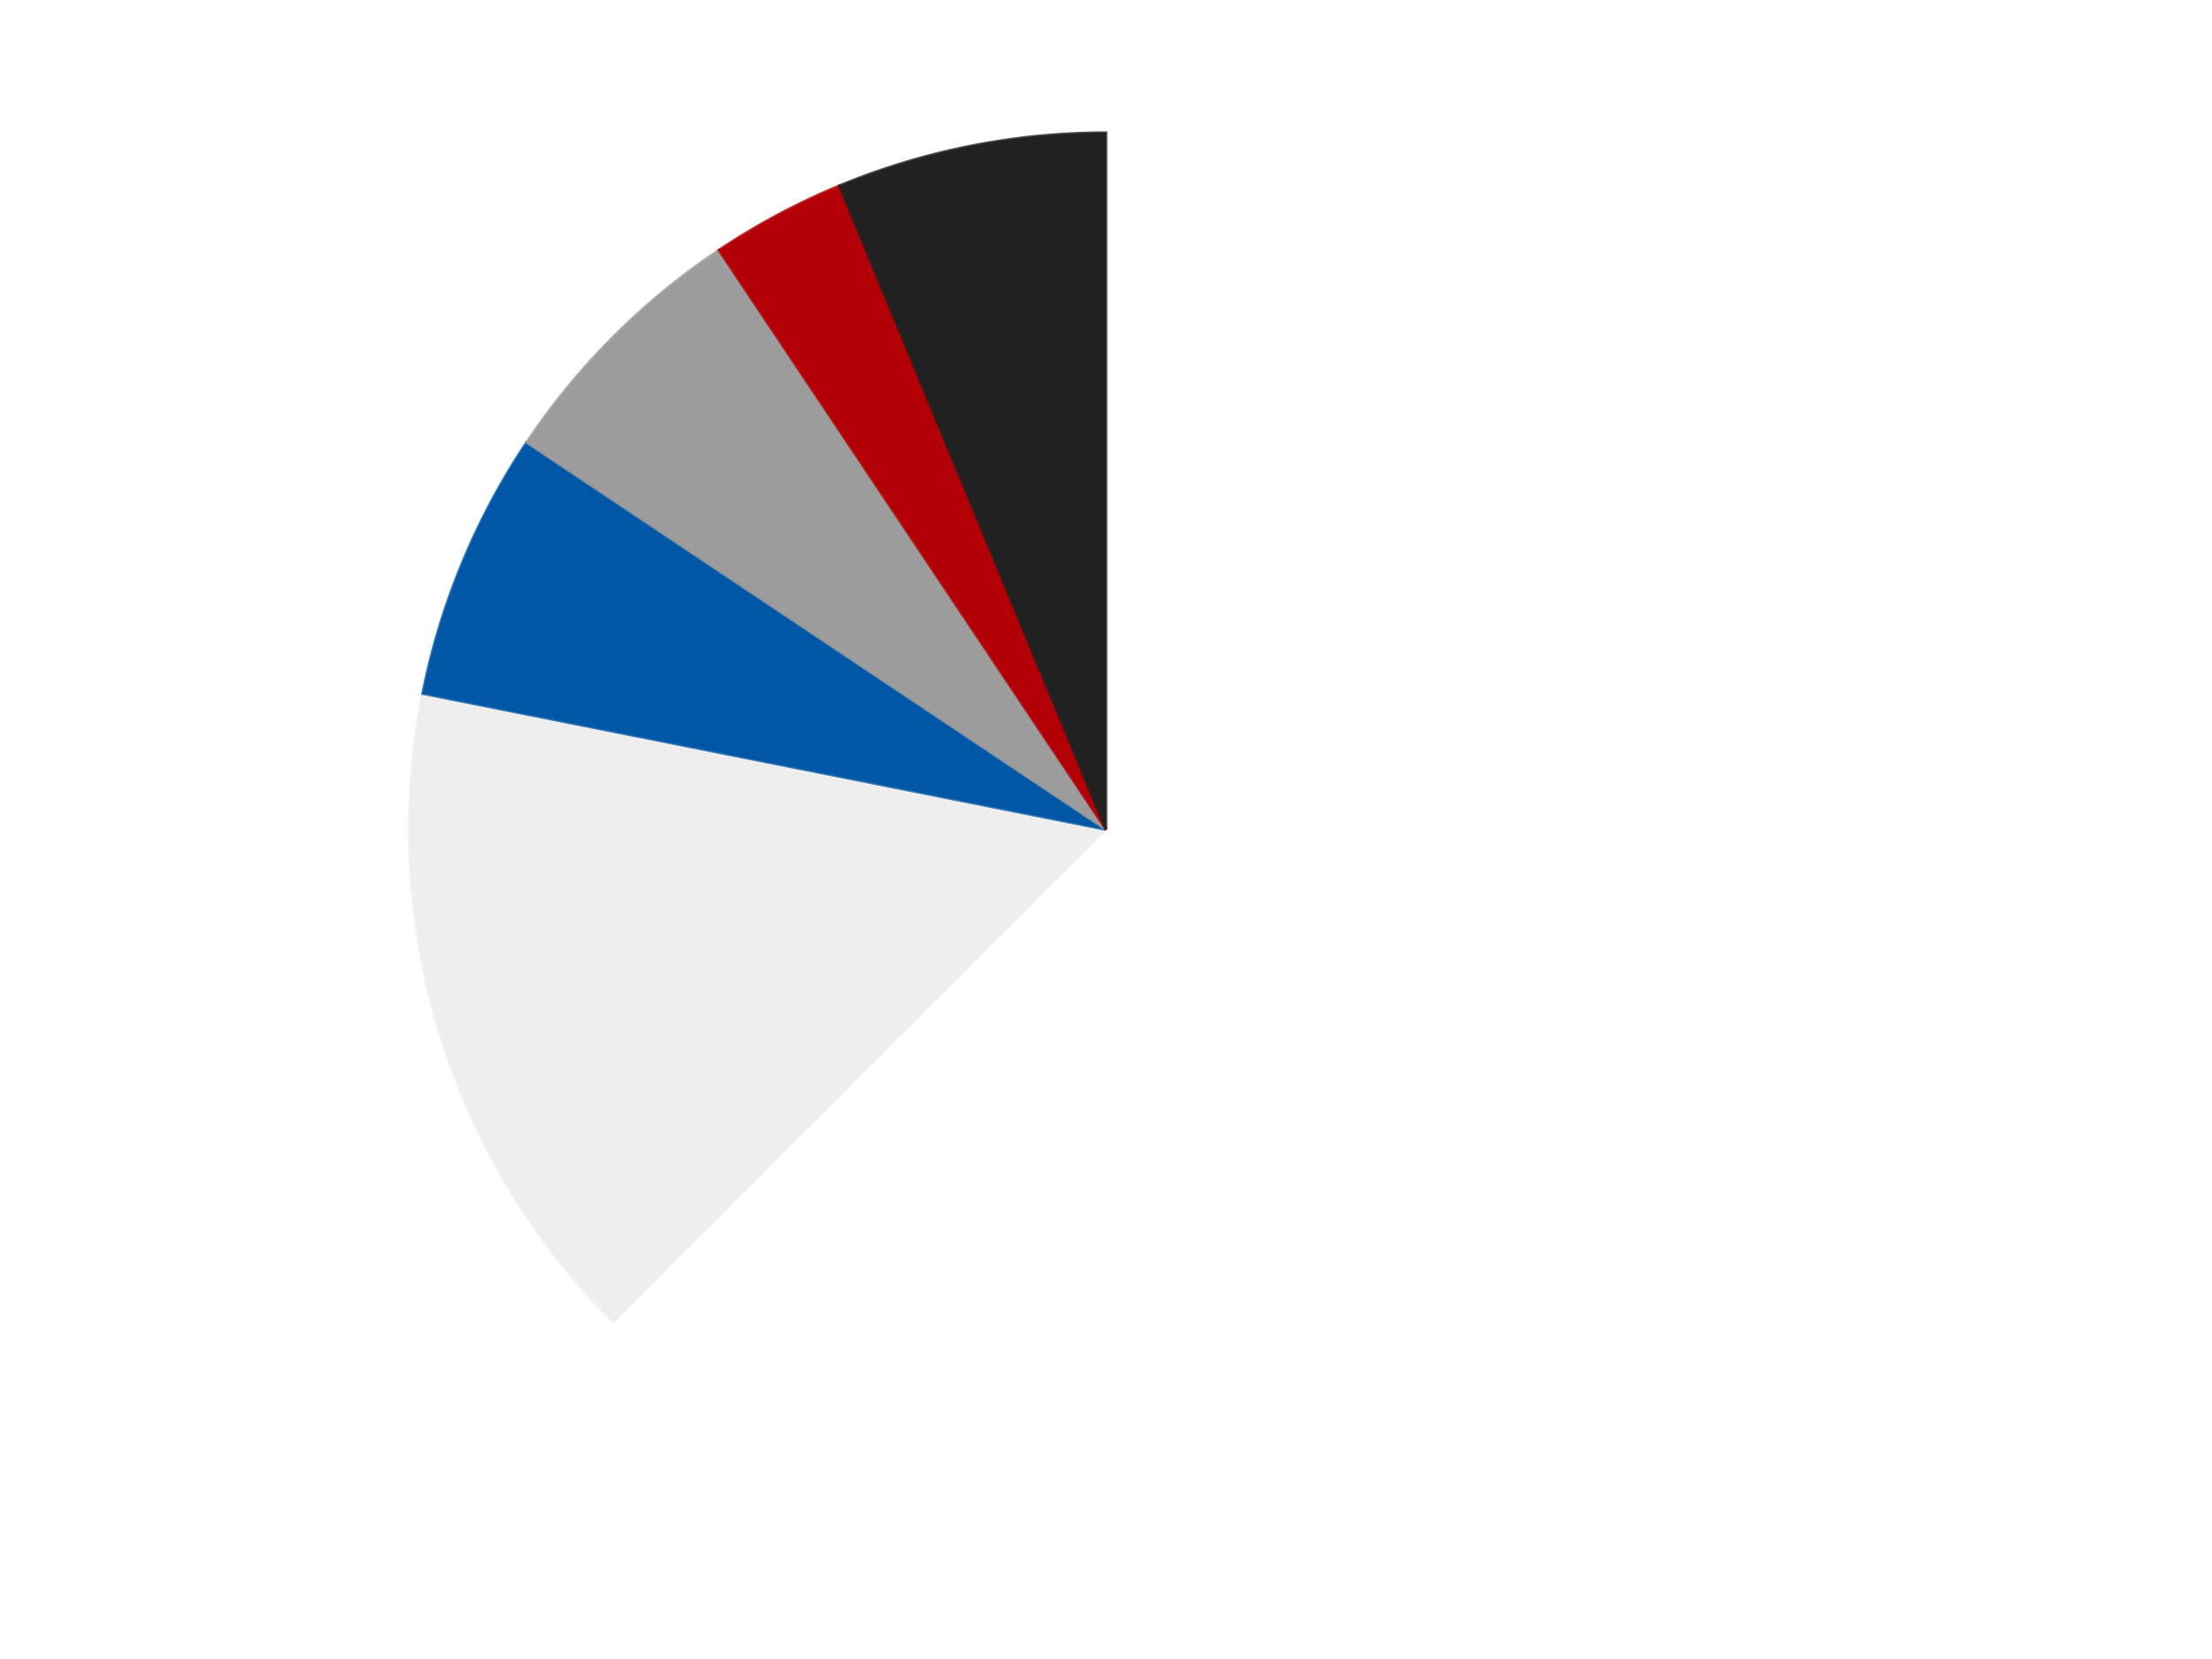 <?xml version='1.0' encoding='utf-8'?>
<svg xmlns="http://www.w3.org/2000/svg" xmlns:xlink="http://www.w3.org/1999/xlink" id="chart-b35e3fc3-4778-4e1e-92f4-9f78ac013288" class="pygal-chart" viewBox="0 0 800 600"><!--Generated with pygal 3.0.4 (lxml) ©Kozea 2012-2016 on 2024-07-06--><!--http://pygal.org--><!--http://github.com/Kozea/pygal--><defs><style type="text/css">#chart-b35e3fc3-4778-4e1e-92f4-9f78ac013288{-webkit-user-select:none;-webkit-font-smoothing:antialiased;font-family:Consolas,"Liberation Mono",Menlo,Courier,monospace}#chart-b35e3fc3-4778-4e1e-92f4-9f78ac013288 .title{font-family:Consolas,"Liberation Mono",Menlo,Courier,monospace;font-size:16px}#chart-b35e3fc3-4778-4e1e-92f4-9f78ac013288 .legends .legend text{font-family:Consolas,"Liberation Mono",Menlo,Courier,monospace;font-size:14px}#chart-b35e3fc3-4778-4e1e-92f4-9f78ac013288 .axis text{font-family:Consolas,"Liberation Mono",Menlo,Courier,monospace;font-size:10px}#chart-b35e3fc3-4778-4e1e-92f4-9f78ac013288 .axis text.major{font-family:Consolas,"Liberation Mono",Menlo,Courier,monospace;font-size:10px}#chart-b35e3fc3-4778-4e1e-92f4-9f78ac013288 .text-overlay text.value{font-family:Consolas,"Liberation Mono",Menlo,Courier,monospace;font-size:16px}#chart-b35e3fc3-4778-4e1e-92f4-9f78ac013288 .text-overlay text.label{font-family:Consolas,"Liberation Mono",Menlo,Courier,monospace;font-size:10px}#chart-b35e3fc3-4778-4e1e-92f4-9f78ac013288 .tooltip{font-family:Consolas,"Liberation Mono",Menlo,Courier,monospace;font-size:14px}#chart-b35e3fc3-4778-4e1e-92f4-9f78ac013288 text.no_data{font-family:Consolas,"Liberation Mono",Menlo,Courier,monospace;font-size:64px}
#chart-b35e3fc3-4778-4e1e-92f4-9f78ac013288{background-color:transparent}#chart-b35e3fc3-4778-4e1e-92f4-9f78ac013288 path,#chart-b35e3fc3-4778-4e1e-92f4-9f78ac013288 line,#chart-b35e3fc3-4778-4e1e-92f4-9f78ac013288 rect,#chart-b35e3fc3-4778-4e1e-92f4-9f78ac013288 circle{-webkit-transition:150ms;-moz-transition:150ms;transition:150ms}#chart-b35e3fc3-4778-4e1e-92f4-9f78ac013288 .graph &gt; .background{fill:transparent}#chart-b35e3fc3-4778-4e1e-92f4-9f78ac013288 .plot &gt; .background{fill:transparent}#chart-b35e3fc3-4778-4e1e-92f4-9f78ac013288 .graph{fill:rgba(0,0,0,.87)}#chart-b35e3fc3-4778-4e1e-92f4-9f78ac013288 text.no_data{fill:rgba(0,0,0,1)}#chart-b35e3fc3-4778-4e1e-92f4-9f78ac013288 .title{fill:rgba(0,0,0,1)}#chart-b35e3fc3-4778-4e1e-92f4-9f78ac013288 .legends .legend text{fill:rgba(0,0,0,.87)}#chart-b35e3fc3-4778-4e1e-92f4-9f78ac013288 .legends .legend:hover text{fill:rgba(0,0,0,1)}#chart-b35e3fc3-4778-4e1e-92f4-9f78ac013288 .axis .line{stroke:rgba(0,0,0,1)}#chart-b35e3fc3-4778-4e1e-92f4-9f78ac013288 .axis .guide.line{stroke:rgba(0,0,0,.54)}#chart-b35e3fc3-4778-4e1e-92f4-9f78ac013288 .axis .major.line{stroke:rgba(0,0,0,.87)}#chart-b35e3fc3-4778-4e1e-92f4-9f78ac013288 .axis text.major{fill:rgba(0,0,0,1)}#chart-b35e3fc3-4778-4e1e-92f4-9f78ac013288 .axis.y .guides:hover .guide.line,#chart-b35e3fc3-4778-4e1e-92f4-9f78ac013288 .line-graph .axis.x .guides:hover .guide.line,#chart-b35e3fc3-4778-4e1e-92f4-9f78ac013288 .stackedline-graph .axis.x .guides:hover .guide.line,#chart-b35e3fc3-4778-4e1e-92f4-9f78ac013288 .xy-graph .axis.x .guides:hover .guide.line{stroke:rgba(0,0,0,1)}#chart-b35e3fc3-4778-4e1e-92f4-9f78ac013288 .axis .guides:hover text{fill:rgba(0,0,0,1)}#chart-b35e3fc3-4778-4e1e-92f4-9f78ac013288 .reactive{fill-opacity:1.0;stroke-opacity:.8;stroke-width:1}#chart-b35e3fc3-4778-4e1e-92f4-9f78ac013288 .ci{stroke:rgba(0,0,0,.87)}#chart-b35e3fc3-4778-4e1e-92f4-9f78ac013288 .reactive.active,#chart-b35e3fc3-4778-4e1e-92f4-9f78ac013288 .active .reactive{fill-opacity:0.6;stroke-opacity:.9;stroke-width:4}#chart-b35e3fc3-4778-4e1e-92f4-9f78ac013288 .ci .reactive.active{stroke-width:1.5}#chart-b35e3fc3-4778-4e1e-92f4-9f78ac013288 .series text{fill:rgba(0,0,0,1)}#chart-b35e3fc3-4778-4e1e-92f4-9f78ac013288 .tooltip rect{fill:transparent;stroke:rgba(0,0,0,1);-webkit-transition:opacity 150ms;-moz-transition:opacity 150ms;transition:opacity 150ms}#chart-b35e3fc3-4778-4e1e-92f4-9f78ac013288 .tooltip .label{fill:rgba(0,0,0,.87)}#chart-b35e3fc3-4778-4e1e-92f4-9f78ac013288 .tooltip .label{fill:rgba(0,0,0,.87)}#chart-b35e3fc3-4778-4e1e-92f4-9f78ac013288 .tooltip .legend{font-size:.8em;fill:rgba(0,0,0,.54)}#chart-b35e3fc3-4778-4e1e-92f4-9f78ac013288 .tooltip .x_label{font-size:.6em;fill:rgba(0,0,0,1)}#chart-b35e3fc3-4778-4e1e-92f4-9f78ac013288 .tooltip .xlink{font-size:.5em;text-decoration:underline}#chart-b35e3fc3-4778-4e1e-92f4-9f78ac013288 .tooltip .value{font-size:1.5em}#chart-b35e3fc3-4778-4e1e-92f4-9f78ac013288 .bound{font-size:.5em}#chart-b35e3fc3-4778-4e1e-92f4-9f78ac013288 .max-value{font-size:.75em;fill:rgba(0,0,0,.54)}#chart-b35e3fc3-4778-4e1e-92f4-9f78ac013288 .map-element{fill:transparent;stroke:rgba(0,0,0,.54) !important}#chart-b35e3fc3-4778-4e1e-92f4-9f78ac013288 .map-element .reactive{fill-opacity:inherit;stroke-opacity:inherit}#chart-b35e3fc3-4778-4e1e-92f4-9f78ac013288 .color-0,#chart-b35e3fc3-4778-4e1e-92f4-9f78ac013288 .color-0 a:visited{stroke:#F44336;fill:#F44336}#chart-b35e3fc3-4778-4e1e-92f4-9f78ac013288 .color-1,#chart-b35e3fc3-4778-4e1e-92f4-9f78ac013288 .color-1 a:visited{stroke:#3F51B5;fill:#3F51B5}#chart-b35e3fc3-4778-4e1e-92f4-9f78ac013288 .color-2,#chart-b35e3fc3-4778-4e1e-92f4-9f78ac013288 .color-2 a:visited{stroke:#009688;fill:#009688}#chart-b35e3fc3-4778-4e1e-92f4-9f78ac013288 .color-3,#chart-b35e3fc3-4778-4e1e-92f4-9f78ac013288 .color-3 a:visited{stroke:#FFC107;fill:#FFC107}#chart-b35e3fc3-4778-4e1e-92f4-9f78ac013288 .color-4,#chart-b35e3fc3-4778-4e1e-92f4-9f78ac013288 .color-4 a:visited{stroke:#FF5722;fill:#FF5722}#chart-b35e3fc3-4778-4e1e-92f4-9f78ac013288 .color-5,#chart-b35e3fc3-4778-4e1e-92f4-9f78ac013288 .color-5 a:visited{stroke:#9C27B0;fill:#9C27B0}#chart-b35e3fc3-4778-4e1e-92f4-9f78ac013288 .text-overlay .color-0 text{fill:black}#chart-b35e3fc3-4778-4e1e-92f4-9f78ac013288 .text-overlay .color-1 text{fill:black}#chart-b35e3fc3-4778-4e1e-92f4-9f78ac013288 .text-overlay .color-2 text{fill:black}#chart-b35e3fc3-4778-4e1e-92f4-9f78ac013288 .text-overlay .color-3 text{fill:black}#chart-b35e3fc3-4778-4e1e-92f4-9f78ac013288 .text-overlay .color-4 text{fill:black}#chart-b35e3fc3-4778-4e1e-92f4-9f78ac013288 .text-overlay .color-5 text{fill:black}
#chart-b35e3fc3-4778-4e1e-92f4-9f78ac013288 text.no_data{text-anchor:middle}#chart-b35e3fc3-4778-4e1e-92f4-9f78ac013288 .guide.line{fill:none}#chart-b35e3fc3-4778-4e1e-92f4-9f78ac013288 .centered{text-anchor:middle}#chart-b35e3fc3-4778-4e1e-92f4-9f78ac013288 .title{text-anchor:middle}#chart-b35e3fc3-4778-4e1e-92f4-9f78ac013288 .legends .legend text{fill-opacity:1}#chart-b35e3fc3-4778-4e1e-92f4-9f78ac013288 .axis.x text{text-anchor:middle}#chart-b35e3fc3-4778-4e1e-92f4-9f78ac013288 .axis.x:not(.web) text[transform]{text-anchor:start}#chart-b35e3fc3-4778-4e1e-92f4-9f78ac013288 .axis.x:not(.web) text[transform].backwards{text-anchor:end}#chart-b35e3fc3-4778-4e1e-92f4-9f78ac013288 .axis.y text{text-anchor:end}#chart-b35e3fc3-4778-4e1e-92f4-9f78ac013288 .axis.y text[transform].backwards{text-anchor:start}#chart-b35e3fc3-4778-4e1e-92f4-9f78ac013288 .axis.y2 text{text-anchor:start}#chart-b35e3fc3-4778-4e1e-92f4-9f78ac013288 .axis.y2 text[transform].backwards{text-anchor:end}#chart-b35e3fc3-4778-4e1e-92f4-9f78ac013288 .axis .guide.line{stroke-dasharray:4,4;stroke:black}#chart-b35e3fc3-4778-4e1e-92f4-9f78ac013288 .axis .major.guide.line{stroke-dasharray:6,6;stroke:black}#chart-b35e3fc3-4778-4e1e-92f4-9f78ac013288 .horizontal .axis.y .guide.line,#chart-b35e3fc3-4778-4e1e-92f4-9f78ac013288 .horizontal .axis.y2 .guide.line,#chart-b35e3fc3-4778-4e1e-92f4-9f78ac013288 .vertical .axis.x .guide.line{opacity:0}#chart-b35e3fc3-4778-4e1e-92f4-9f78ac013288 .horizontal .axis.always_show .guide.line,#chart-b35e3fc3-4778-4e1e-92f4-9f78ac013288 .vertical .axis.always_show .guide.line{opacity:1 !important}#chart-b35e3fc3-4778-4e1e-92f4-9f78ac013288 .axis.y .guides:hover .guide.line,#chart-b35e3fc3-4778-4e1e-92f4-9f78ac013288 .axis.y2 .guides:hover .guide.line,#chart-b35e3fc3-4778-4e1e-92f4-9f78ac013288 .axis.x .guides:hover .guide.line{opacity:1}#chart-b35e3fc3-4778-4e1e-92f4-9f78ac013288 .axis .guides:hover text{opacity:1}#chart-b35e3fc3-4778-4e1e-92f4-9f78ac013288 .nofill{fill:none}#chart-b35e3fc3-4778-4e1e-92f4-9f78ac013288 .subtle-fill{fill-opacity:.2}#chart-b35e3fc3-4778-4e1e-92f4-9f78ac013288 .dot{stroke-width:1px;fill-opacity:1;stroke-opacity:1}#chart-b35e3fc3-4778-4e1e-92f4-9f78ac013288 .dot.active{stroke-width:5px}#chart-b35e3fc3-4778-4e1e-92f4-9f78ac013288 .dot.negative{fill:transparent}#chart-b35e3fc3-4778-4e1e-92f4-9f78ac013288 text,#chart-b35e3fc3-4778-4e1e-92f4-9f78ac013288 tspan{stroke:none !important}#chart-b35e3fc3-4778-4e1e-92f4-9f78ac013288 .series text.active{opacity:1}#chart-b35e3fc3-4778-4e1e-92f4-9f78ac013288 .tooltip rect{fill-opacity:.95;stroke-width:.5}#chart-b35e3fc3-4778-4e1e-92f4-9f78ac013288 .tooltip text{fill-opacity:1}#chart-b35e3fc3-4778-4e1e-92f4-9f78ac013288 .showable{visibility:hidden}#chart-b35e3fc3-4778-4e1e-92f4-9f78ac013288 .showable.shown{visibility:visible}#chart-b35e3fc3-4778-4e1e-92f4-9f78ac013288 .gauge-background{fill:rgba(229,229,229,1);stroke:none}#chart-b35e3fc3-4778-4e1e-92f4-9f78ac013288 .bg-lines{stroke:transparent;stroke-width:2px}</style><script type="text/javascript">window.pygal = window.pygal || {};window.pygal.config = window.pygal.config || {};window.pygal.config['b35e3fc3-4778-4e1e-92f4-9f78ac013288'] = {"allow_interruptions": false, "box_mode": "extremes", "classes": ["pygal-chart"], "css": ["file://style.css", "file://graph.css"], "defs": [], "disable_xml_declaration": false, "dots_size": 2.5, "dynamic_print_values": false, "explicit_size": false, "fill": false, "force_uri_protocol": "https", "formatter": null, "half_pie": false, "height": 600, "include_x_axis": false, "inner_radius": 0, "interpolate": null, "interpolation_parameters": {}, "interpolation_precision": 250, "inverse_y_axis": false, "js": ["//kozea.github.io/pygal.js/2.0.x/pygal-tooltips.min.js"], "legend_at_bottom": false, "legend_at_bottom_columns": null, "legend_box_size": 12, "logarithmic": false, "margin": 20, "margin_bottom": null, "margin_left": null, "margin_right": null, "margin_top": null, "max_scale": 16, "min_scale": 4, "missing_value_fill_truncation": "x", "no_data_text": "No data", "no_prefix": false, "order_min": null, "pretty_print": false, "print_labels": false, "print_values": false, "print_values_position": "center", "print_zeroes": true, "range": null, "rounded_bars": null, "secondary_range": null, "show_dots": true, "show_legend": false, "show_minor_x_labels": true, "show_minor_y_labels": true, "show_only_major_dots": false, "show_x_guides": false, "show_x_labels": true, "show_y_guides": true, "show_y_labels": true, "spacing": 10, "stack_from_top": false, "strict": false, "stroke": true, "stroke_style": null, "style": {"background": "transparent", "ci_colors": [], "colors": ["#F44336", "#3F51B5", "#009688", "#FFC107", "#FF5722", "#9C27B0", "#03A9F4", "#8BC34A", "#FF9800", "#E91E63", "#2196F3", "#4CAF50", "#FFEB3B", "#673AB7", "#00BCD4", "#CDDC39", "#9E9E9E", "#607D8B"], "dot_opacity": "1", "font_family": "Consolas, \"Liberation Mono\", Menlo, Courier, monospace", "foreground": "rgba(0, 0, 0, .87)", "foreground_strong": "rgba(0, 0, 0, 1)", "foreground_subtle": "rgba(0, 0, 0, .54)", "guide_stroke_color": "black", "guide_stroke_dasharray": "4,4", "label_font_family": "Consolas, \"Liberation Mono\", Menlo, Courier, monospace", "label_font_size": 10, "legend_font_family": "Consolas, \"Liberation Mono\", Menlo, Courier, monospace", "legend_font_size": 14, "major_guide_stroke_color": "black", "major_guide_stroke_dasharray": "6,6", "major_label_font_family": "Consolas, \"Liberation Mono\", Menlo, Courier, monospace", "major_label_font_size": 10, "no_data_font_family": "Consolas, \"Liberation Mono\", Menlo, Courier, monospace", "no_data_font_size": 64, "opacity": "1.0", "opacity_hover": "0.6", "plot_background": "transparent", "stroke_opacity": ".8", "stroke_opacity_hover": ".9", "stroke_width": "1", "stroke_width_hover": "4", "title_font_family": "Consolas, \"Liberation Mono\", Menlo, Courier, monospace", "title_font_size": 16, "tooltip_font_family": "Consolas, \"Liberation Mono\", Menlo, Courier, monospace", "tooltip_font_size": 14, "transition": "150ms", "value_background": "rgba(229, 229, 229, 1)", "value_colors": [], "value_font_family": "Consolas, \"Liberation Mono\", Menlo, Courier, monospace", "value_font_size": 16, "value_label_font_family": "Consolas, \"Liberation Mono\", Menlo, Courier, monospace", "value_label_font_size": 10}, "title": null, "tooltip_border_radius": 0, "tooltip_fancy_mode": true, "truncate_label": null, "truncate_legend": null, "width": 800, "x_label_rotation": 0, "x_labels": null, "x_labels_major": null, "x_labels_major_count": null, "x_labels_major_every": null, "x_title": null, "xrange": null, "y_label_rotation": 0, "y_labels": null, "y_labels_major": null, "y_labels_major_count": null, "y_labels_major_every": null, "y_title": null, "zero": 0, "legends": ["White", "Trans-Clear", "Blue", "Light Gray", "Red", "Black"]}</script><script type="text/javascript" xlink:href="https://kozea.github.io/pygal.js/2.0.x/pygal-tooltips.min.js"/></defs><title>Pygal</title><g class="graph pie-graph vertical"><rect x="0" y="0" width="800" height="600" class="background"/><g transform="translate(20, 20)" class="plot"><rect x="0" y="0" width="760" height="560" class="background"/><g class="series serie-0 color-0"><g class="slices"><g class="slice" style="fill: #FFFFFF; stroke: #FFFFFF"><path d="M380 28 A252 252 0 1 1 201.809 458.191 L380 280 A0 0 0 1 0 380 280 z" class="slice reactive tooltip-trigger"/><desc class="value">20</desc><desc class="x centered">496.4088210964221</desc><desc class="y centered">328.21811247800133</desc></g></g></g><g class="series serie-1 color-1"><g class="slices"><g class="slice" style="fill: #EEEEEE; stroke: #EEEEEE"><path d="M201.809 458.191 A252 252 0 0 1 132.842 230.837 L380 280 A0 0 0 0 0 380 280 z" class="slice reactive tooltip-trigger"/><desc class="value">5</desc><desc class="x centered">259.42551769774167</desc><desc class="y centered">316.57586933406225</desc></g></g></g><g class="series serie-2 color-2"><g class="slices"><g class="slice" style="fill: #0057A6; stroke: #0057A6"><path d="M132.842 230.837 A252 252 0 0 1 170.47 139.996 L380 280 A0 0 0 0 0 380 280 z" class="slice reactive tooltip-trigger"/><desc class="value">2</desc><desc class="x centered">263.5911789035779</desc><desc class="y centered">231.78188752199867</desc></g></g></g><g class="series serie-3 color-3"><g class="slices"><g class="slice" style="fill: #9C9C9C; stroke: #9C9C9C"><path d="M170.47 139.996 A252 252 0 0 1 239.996 70.47 L380 280 A0 0 0 0 0 380 280 z" class="slice reactive tooltip-trigger"/><desc class="value">2</desc><desc class="x centered">290.904545570495</desc><desc class="y centered">190.90454557049503</desc></g></g></g><g class="series serie-4 color-4"><g class="slices"><g class="slice" style="fill: #B30006; stroke: #B30006"><path d="M239.996 70.47 A252 252 0 0 1 283.564 47.182 L380 280 A0 0 0 0 0 380 280 z" class="slice reactive tooltip-trigger"/><desc class="value">1</desc><desc class="x centered">320.60401115992426</desc><desc class="y centered">168.8779206921073</desc></g></g></g><g class="series serie-5 color-5"><g class="slices"><g class="slice" style="fill: #212121; stroke: #212121"><path d="M283.564 47.182 A252 252 0 0 1 380 28 L380 280 A0 0 0 0 0 380 280 z" class="slice reactive tooltip-trigger"/><desc class="value">2</desc><desc class="x centered">355.4186194259679</desc><desc class="y centered">156.42105466919296</desc></g></g></g></g><g class="titles"/><g transform="translate(20, 20)" class="plot overlay"><g class="series serie-0 color-0"/><g class="series serie-1 color-1"/><g class="series serie-2 color-2"/><g class="series serie-3 color-3"/><g class="series serie-4 color-4"/><g class="series serie-5 color-5"/></g><g transform="translate(20, 20)" class="plot text-overlay"><g class="series serie-0 color-0"/><g class="series serie-1 color-1"/><g class="series serie-2 color-2"/><g class="series serie-3 color-3"/><g class="series serie-4 color-4"/><g class="series serie-5 color-5"/></g><g transform="translate(20, 20)" class="plot tooltip-overlay"><g transform="translate(0 0)" style="opacity: 0" class="tooltip"><rect rx="0" ry="0" width="0" height="0" class="tooltip-box"/><g class="text"/></g></g></g></svg>